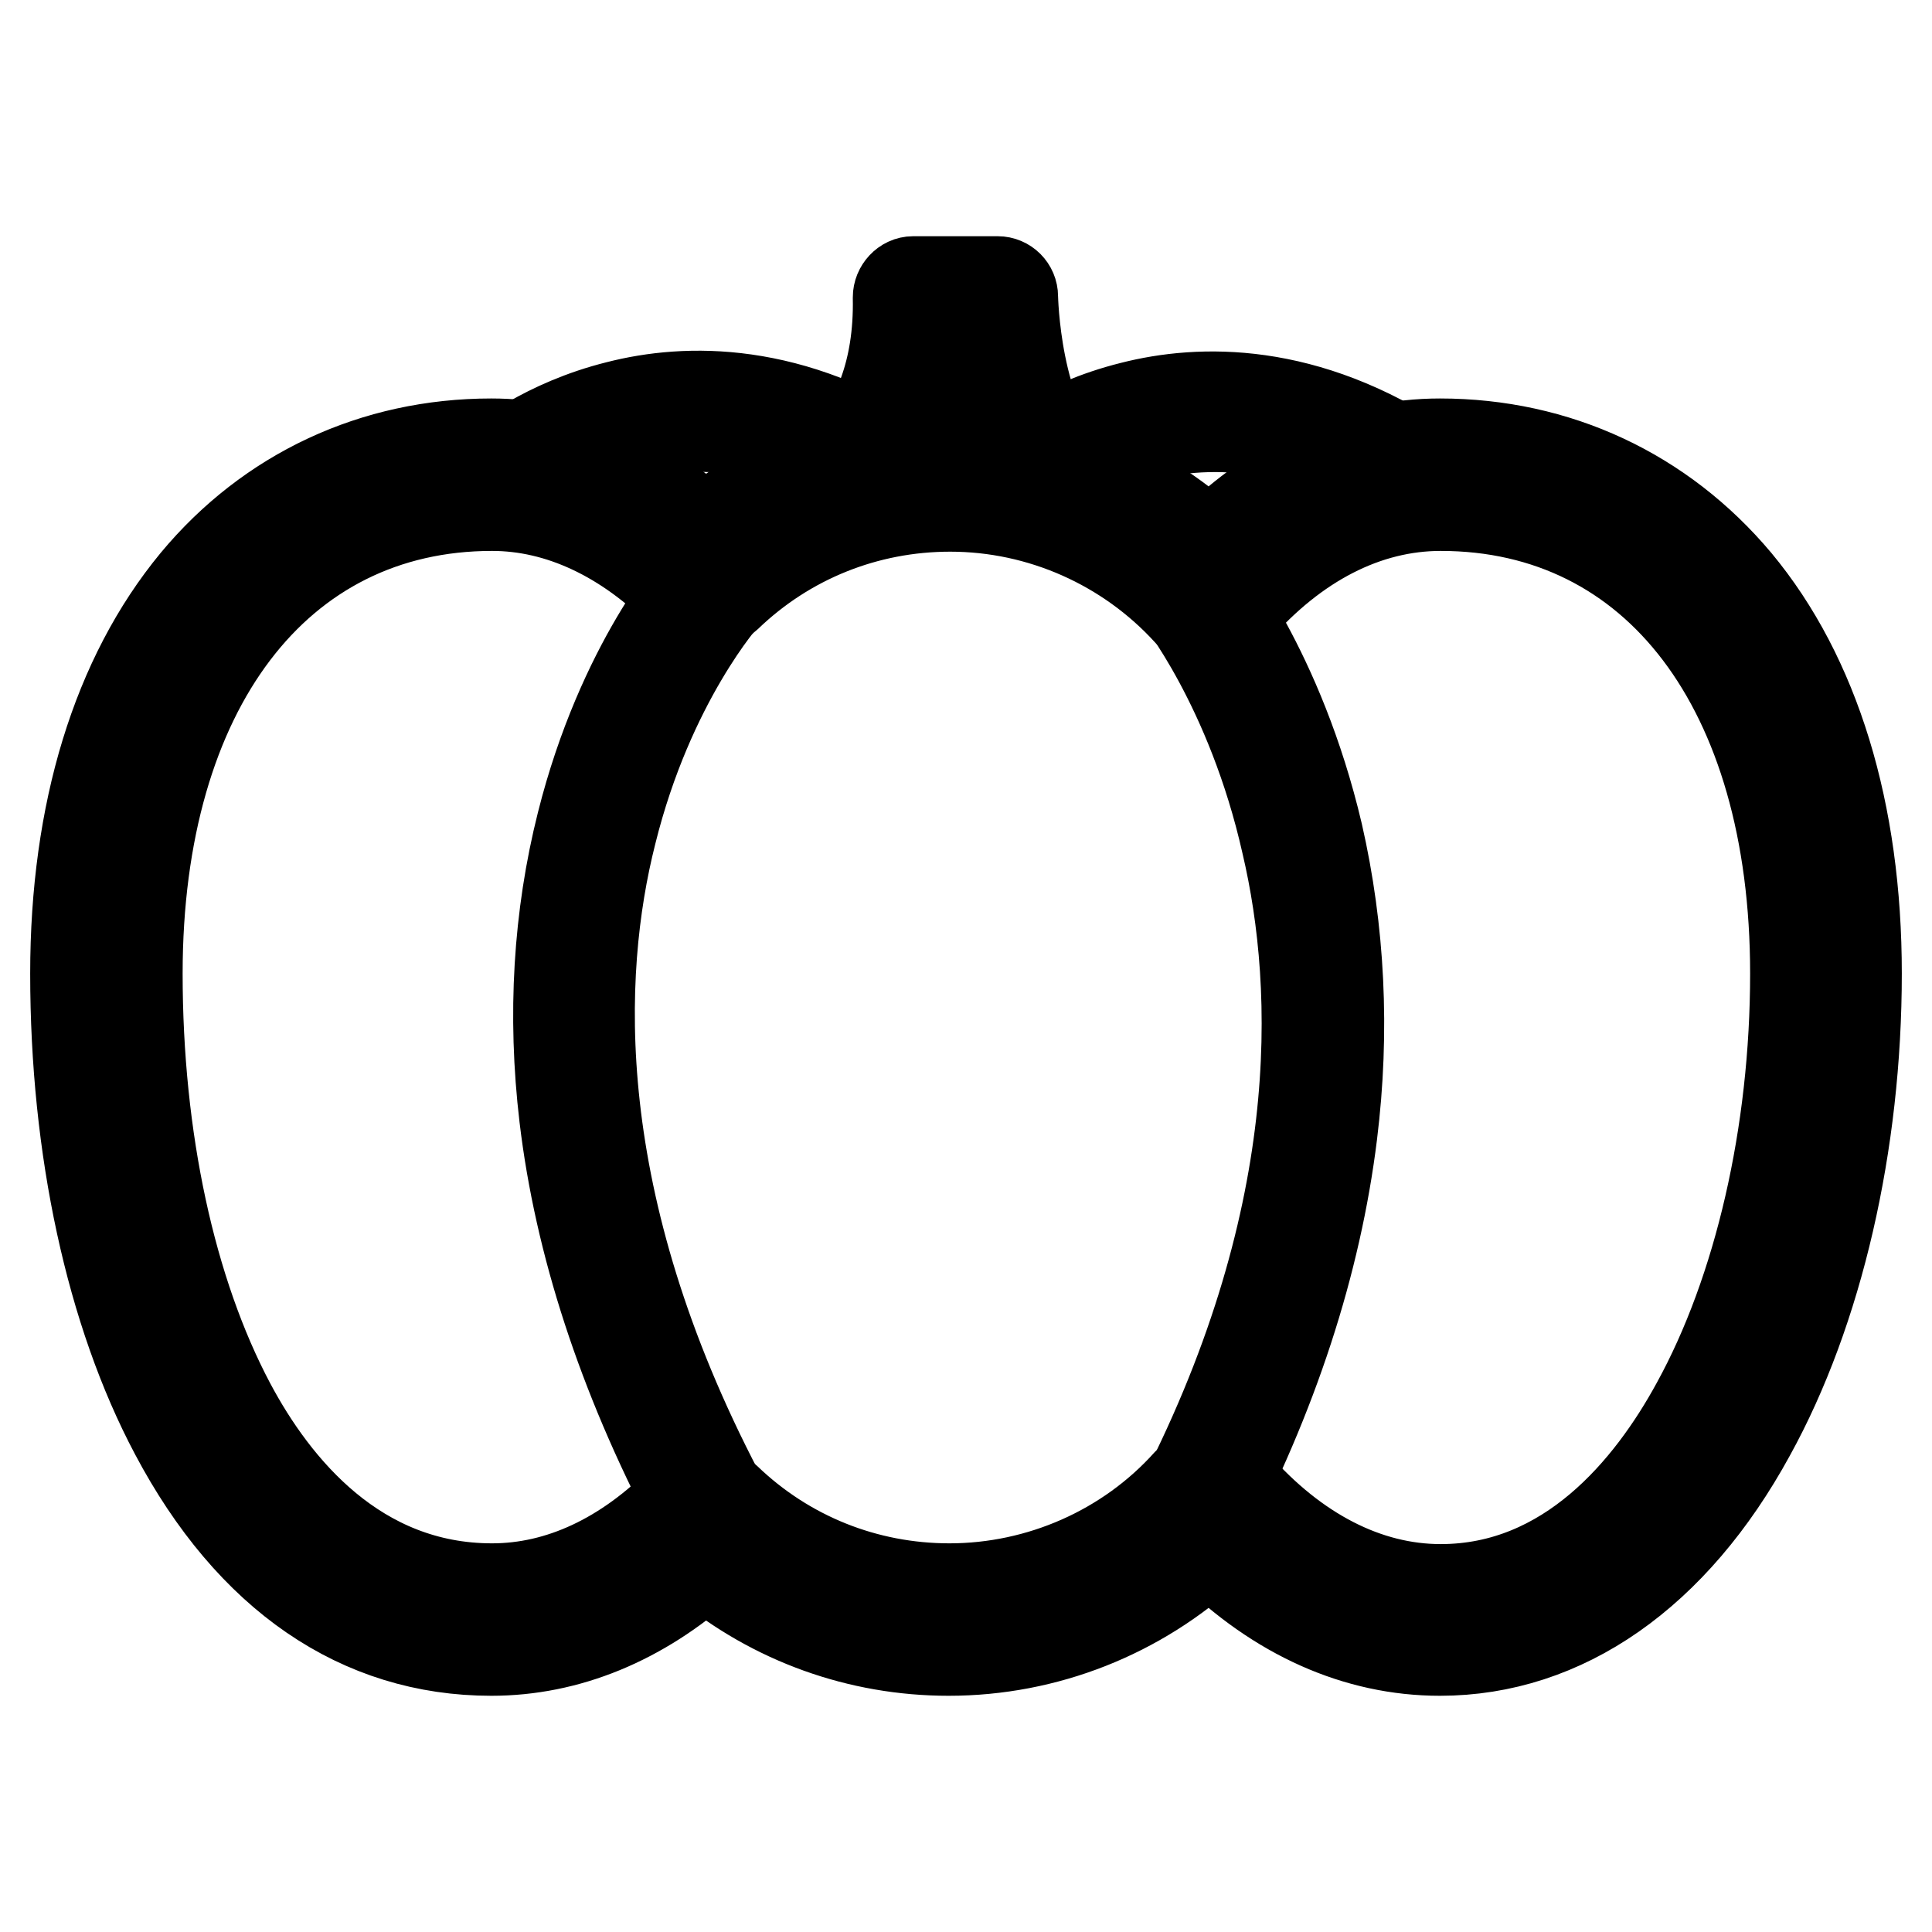 <?xml version="1.0" encoding="utf-8"?>
<!-- Svg Vector Icons : http://www.onlinewebfonts.com/icon -->
<!DOCTYPE svg PUBLIC "-//W3C//DTD SVG 1.1//EN" "http://www.w3.org/Graphics/SVG/1.1/DTD/svg11.dtd">
<svg version="1.1" xmlns="http://www.w3.org/2000/svg" xmlns:xlink="http://www.w3.org/1999/xlink" x="0px" y="0px" viewBox="0 0 256 256" enable-background="new 0 0 256 256" xml:space="preserve">
<g> <path stroke-width="12" fill-opacity="0" stroke="#000000"  d="M190.8,218.7c-11,0-21.5-4.7-30.5-13.6c-9.4,8.7-21.7,13.6-34.6,13.6c-11.9,0-23.2-4.1-32.3-11.6 c-8.5,7.6-18.2,11.6-28.3,11.6c-17.4,0-31.9-9.9-41.9-28.8C14.7,173.9,10,152.2,10,129c0-21.4,5.5-39.3,15.9-51.9 c9.8-11.8,23.7-18.3,39.2-18.3c10.1,0,19.8,4,28.3,11.6c9.1-7.5,20.4-11.6,32.3-11.6c12.8,0,25.2,4.9,34.6,13.6 c9-8.9,19.5-13.6,30.5-13.6c15.5,0,29.4,6.5,39.3,18.3C240.5,89.6,246,107.6,246,129c0,22.5-5.1,44.7-14.1,61 C221.8,208.5,207.2,218.7,190.8,218.7L190.8,218.7z M160.5,195.2L160.5,195.2c1.2,0,2.3,0.5,3.1,1.4c8,9.1,17.5,14,27.3,14 c16.9,0,27.8-13.3,33.9-24.5c8.3-15.1,13.1-35.9,13.1-57.1c0-37.7-18.4-62-47-62c-9.8,0-19.3,4.8-27.3,14c-0.8,0.9-1.9,1.4-3,1.4 c-1.2,0-2.3-0.5-3.1-1.3c-8.1-8.9-19.6-14-31.6-14c-11.1,0-21.6,4.2-29.6,11.9c-1.6,1.5-4.2,1.5-5.7-0.1C82.9,71.1,74.1,67,65.2,67 c-28.5,0-47,24.3-47,62c0,21.9,4.4,42.2,12.3,57.1c5.9,11.1,16.8,24.4,34.7,24.4c9,0,17.7-4.1,25.3-11.8c1.6-1.6,4.1-1.6,5.7-0.1 c8,7.7,18.5,11.9,29.6,11.9c12,0,23.6-5.1,31.6-14C158.2,195.7,159.3,195.2,160.5,195.2L160.5,195.2z"/> <path stroke-width="12" fill-opacity="0" stroke="#000000"  d="M93.5,200.9c-0.8,0-1.5-0.4-1.8-1.1c-9.2-17.6-14.9-35-16.9-51.8c-1.6-13.5-0.8-26.6,2.3-38.9 c5.3-21.1,15.5-32.6,16-33c0.7-0.8,2-0.9,2.9-0.2c0.8,0.7,0.9,2,0.2,2.9c0,0,0,0,0,0C96,79,86,90.2,81,110.4 c-4.7,18.6-5.9,48.9,14.3,87.5c0.5,1,0.1,2.2-0.9,2.8C94.1,200.9,93.8,200.9,93.5,200.9z M157.5,203.6c-1.1,0-2-0.9-2-2 c0-0.3,0.1-0.7,0.2-0.9c20.3-38.6,19.3-69.7,14.8-88.9C165.8,90.9,156.1,79,156,78.8c-0.7-0.9-0.6-2.2,0.3-2.9 c0.9-0.7,2.1-0.6,2.9,0.3c0.4,0.5,10.3,12.6,15.4,34.3c2.9,12.7,3.6,26.1,1.9,39.8c-2.1,17-7.8,34.6-17.1,52.2 C159,203.2,158.3,203.6,157.5,203.6L157.5,203.6z M119.6,65.4c-0.4,0-0.8-0.1-1.1-0.3c-11.6-7.8-23.5-10.3-35.3-7.4 c-8.9,2.2-14.4,6.8-14.5,6.8c-0.9,0.7-2.1,0.6-2.9-0.2c-0.7-0.9-0.6-2.1,0.2-2.9c0.2-0.2,6.2-5.2,15.9-7.6c9-2.3,23-2.7,38.8,7.9 c0.9,0.6,1.2,1.9,0.6,2.8C120.9,65,120.3,65.4,119.6,65.4z M187.7,65.4c-0.4,0-0.8-0.1-1.1-0.3c-11.7-7.9-23.6-10.3-35.5-7.3 c-8.8,2.2-14.2,6.7-14.3,6.8c-0.9,0.7-2.1,0.6-2.9-0.2c0,0,0,0,0,0c-0.7-0.9-0.6-2.1,0.2-2.9c0.2-0.2,6.2-5.2,15.9-7.6 c9-2.3,23-2.7,38.8,7.9c0.9,0.6,1.2,1.9,0.5,2.8c0,0,0,0,0,0C189,65,188.4,65.4,187.7,65.4z"/> <path stroke-width="12" fill-opacity="0" stroke="#000000"  d="M149.1,69.4c-3.9,0-7.3-1.4-10.1-4.1c-6.8-6.5-8.3-19-8.7-23.9h-7.2c-0.5,21.4-15.4,27.6-16.1,27.8 c-1.1,0.4-2.2-0.1-2.6-1.2c-0.4-1,0.1-2.2,1.1-2.6c0.6-0.2,13.9-5.9,13.5-26c0-1.1,0.9-2.1,2-2.1c0,0,0,0,0,0h11.2c1.1,0,2,0.9,2,2 c0,0.2,0.3,16.2,7.5,23c2.2,2.1,4.7,3,7.8,2.9c1.1,0,2.1,0.8,2.1,2c0,0,0,0,0,0c0,1.1-0.8,2.1-2,2.1h0 C149.5,69.4,149.3,69.4,149.1,69.4z"/></g>
</svg>